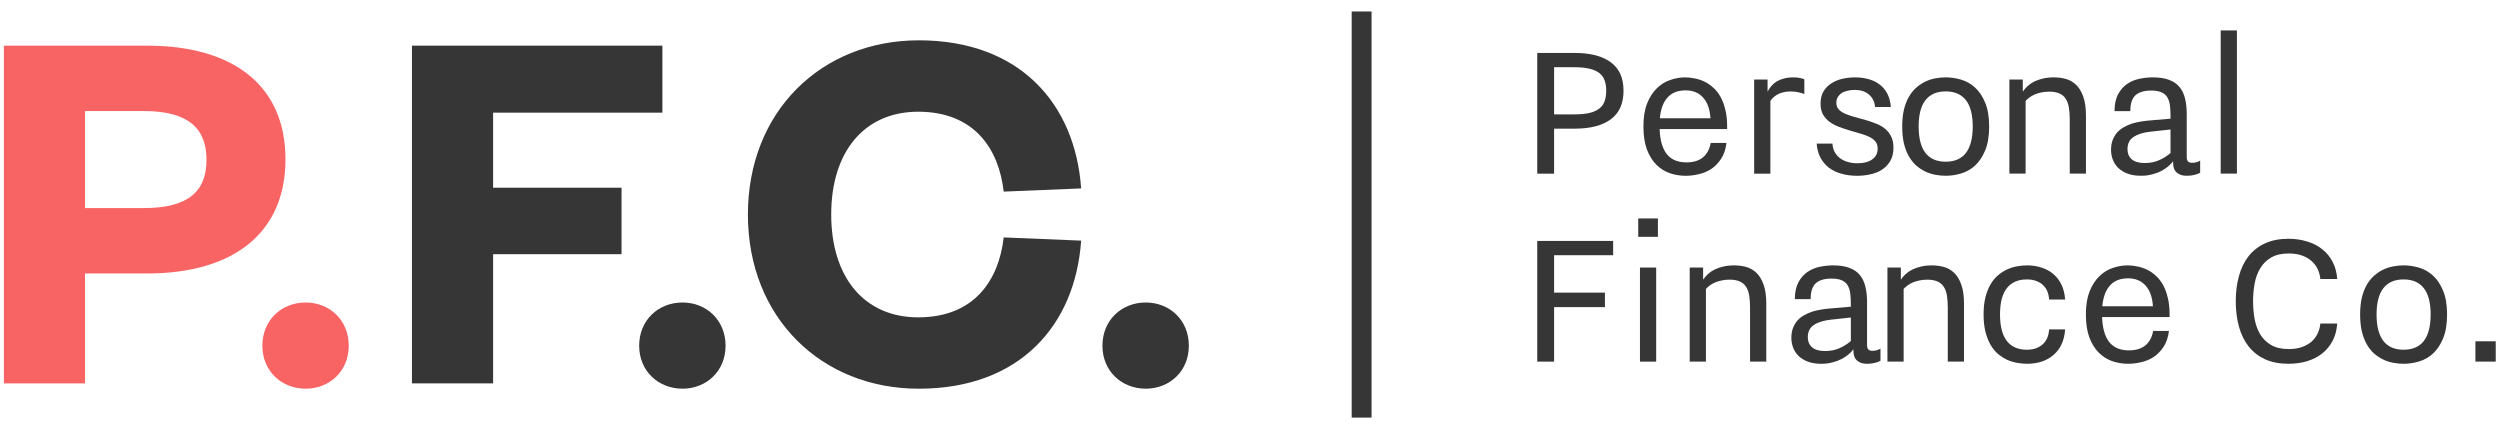 <svg width="163" height="28" viewBox="0 0 163 28" fill="none" xmlns="http://www.w3.org/2000/svg">
<g clip-path="url(#clip0)">
<path d="M5.544 24.996H0.253V2.976H9.573C15.284 2.976 18.613 5.632 18.613 10.386C18.613 15.139 15.284 17.831 9.573 17.831H5.544V24.996ZM9.363 13.567C12.271 13.567 13.463 12.483 13.463 10.42C13.463 8.357 12.271 7.24 9.363 7.24H5.544V13.567H9.363Z" fill="#F86464"></path>
<path d="M26.859 24.996V2.976H43.188V7.345H32.15V12.238H40.524V16.573H32.15V24.996H26.859Z" fill="#363636"></path>
<path d="M44.499 25.343C42.929 25.343 41.674 24.198 41.674 22.542C41.674 20.868 42.927 19.723 44.499 19.723C46.054 19.723 47.307 20.868 47.307 22.542C47.307 24.2 46.054 25.343 44.499 25.343Z" fill="#363636"></path>
<path d="M19.931 25.343C18.361 25.343 17.106 24.198 17.106 22.542C17.106 20.868 18.359 19.723 19.931 19.723C21.486 19.723 22.739 20.868 22.739 22.542C22.739 24.2 21.486 25.343 19.931 25.343Z" fill="#F86464"></path>
<path d="M59.906 2.629C66.522 2.629 70.108 6.797 70.491 12.285L65.441 12.493C65.128 9.714 63.527 7.284 59.87 7.284C56.353 7.284 54.195 9.888 54.195 13.986C54.195 18.085 56.355 20.691 59.87 20.691C63.527 20.691 65.128 18.259 65.441 15.48L70.491 15.688C70.108 21.176 66.522 25.344 59.906 25.344C53.569 25.344 48.763 20.725 48.763 13.986C48.765 7.248 53.569 2.629 59.906 2.629Z" fill="#363636"></path>
<path d="M74.705 25.343C73.134 25.343 71.879 24.198 71.879 22.542C71.879 20.868 73.132 19.723 74.705 19.723C76.26 19.723 77.513 20.868 77.513 22.542C77.513 24.2 76.258 25.343 74.705 25.343Z" fill="#363636"></path>
<path d="M88.778 0.746V27.228" stroke="#363636" stroke-width="1.297" stroke-miterlimit="10"></path>
</g>
<path d="M100.228 3.452H102.681C103.697 3.452 104.479 3.656 105.029 4.065C105.579 4.47 105.854 5.088 105.854 5.92C105.854 6.747 105.579 7.365 105.029 7.774C104.479 8.183 103.697 8.388 102.681 8.388H101.327V11.321H100.228V3.452ZM102.653 7.457C103.043 7.457 103.37 7.426 103.633 7.365C103.901 7.299 104.115 7.203 104.275 7.076C104.439 6.949 104.554 6.789 104.62 6.597C104.691 6.404 104.726 6.178 104.726 5.92C104.726 5.661 104.691 5.436 104.62 5.243C104.554 5.05 104.439 4.89 104.275 4.763C104.115 4.637 103.901 4.543 103.633 4.481C103.37 4.416 103.043 4.383 102.653 4.383H101.327V7.457H102.653Z" fill="#363636"></path>
<path d="M111.523 7.711C111.485 7.123 111.325 6.674 111.043 6.364C110.766 6.049 110.385 5.892 109.901 5.892C109.389 5.892 108.994 6.049 108.717 6.364C108.439 6.674 108.275 7.123 108.223 7.711H111.523ZM112.566 9.318C112.515 9.741 112.395 10.091 112.207 10.369C112.023 10.646 111.805 10.867 111.551 11.032C111.297 11.191 111.025 11.302 110.733 11.363C110.446 11.429 110.174 11.462 109.915 11.462C109.553 11.462 109.205 11.405 108.872 11.292C108.538 11.175 108.244 10.989 107.99 10.735C107.737 10.482 107.532 10.15 107.377 9.741C107.227 9.332 107.151 8.834 107.151 8.246C107.151 7.65 107.231 7.149 107.391 6.745C107.556 6.336 107.767 6.007 108.026 5.758C108.284 5.504 108.576 5.323 108.9 5.215C109.224 5.102 109.549 5.045 109.873 5.045C110.08 5.045 110.291 5.069 110.508 5.116C110.728 5.158 110.94 5.229 111.142 5.327C111.344 5.426 111.535 5.558 111.713 5.722C111.892 5.882 112.047 6.08 112.179 6.315C112.31 6.55 112.414 6.827 112.489 7.147C112.569 7.462 112.609 7.823 112.609 8.232V8.416H108.209C108.232 9.13 108.385 9.671 108.667 10.037C108.954 10.404 109.384 10.587 109.958 10.587C110.414 10.587 110.773 10.477 111.036 10.256C111.3 10.035 111.466 9.722 111.537 9.318H112.566Z" fill="#363636"></path>
<path d="M114.371 5.186H115.246V5.976C115.311 5.849 115.391 5.729 115.485 5.617C115.579 5.504 115.692 5.405 115.824 5.32C115.96 5.236 116.118 5.17 116.296 5.123C116.48 5.071 116.689 5.045 116.924 5.045C117.131 5.045 117.29 5.062 117.403 5.095C117.521 5.123 117.601 5.149 117.643 5.172V6.131C117.549 6.089 117.422 6.051 117.262 6.018C117.107 5.981 116.933 5.962 116.74 5.962C116.548 5.962 116.378 5.983 116.233 6.026C116.087 6.063 115.96 6.115 115.852 6.181C115.749 6.242 115.662 6.31 115.591 6.385C115.521 6.456 115.467 6.521 115.429 6.583V11.321H114.371V5.186Z" fill="#363636"></path>
<path d="M119.476 9.361C119.485 9.553 119.53 9.73 119.61 9.889C119.69 10.044 119.8 10.178 119.941 10.291C120.082 10.404 120.252 10.491 120.449 10.552C120.647 10.613 120.867 10.644 121.112 10.644C121.3 10.644 121.474 10.625 121.634 10.587C121.798 10.545 121.937 10.484 122.05 10.404C122.167 10.324 122.259 10.225 122.325 10.108C122.39 9.986 122.423 9.845 122.423 9.685C122.423 9.497 122.376 9.346 122.282 9.234C122.193 9.116 122.066 9.017 121.902 8.937C121.742 8.853 121.549 8.78 121.323 8.719C121.098 8.653 120.849 8.58 120.576 8.5C120.346 8.43 120.118 8.352 119.892 8.268C119.671 8.183 119.471 8.077 119.293 7.95C119.119 7.819 118.975 7.659 118.863 7.471C118.755 7.278 118.7 7.038 118.7 6.752C118.7 6.442 118.764 6.178 118.891 5.962C119.022 5.746 119.194 5.57 119.406 5.433C119.617 5.297 119.857 5.198 120.125 5.137C120.393 5.076 120.665 5.045 120.943 5.045C121.272 5.045 121.575 5.085 121.852 5.165C122.13 5.245 122.369 5.365 122.571 5.525C122.778 5.685 122.943 5.887 123.065 6.131C123.187 6.371 123.26 6.653 123.283 6.977H122.254C122.231 6.653 122.104 6.387 121.873 6.181C121.648 5.969 121.328 5.863 120.914 5.863C120.75 5.863 120.595 5.882 120.449 5.92C120.303 5.953 120.176 6.004 120.068 6.075C119.965 6.145 119.883 6.232 119.822 6.336C119.76 6.439 119.73 6.559 119.73 6.695C119.73 6.869 119.777 7.01 119.871 7.118C119.965 7.226 120.097 7.321 120.266 7.4C120.435 7.476 120.635 7.546 120.865 7.612C121.1 7.673 121.356 7.744 121.634 7.823C121.855 7.889 122.073 7.964 122.289 8.049C122.51 8.129 122.705 8.237 122.875 8.373C123.048 8.505 123.187 8.672 123.291 8.874C123.399 9.076 123.453 9.328 123.453 9.628C123.453 9.976 123.382 10.268 123.241 10.503C123.105 10.733 122.924 10.921 122.698 11.067C122.477 11.208 122.224 11.309 121.937 11.37C121.655 11.431 121.37 11.462 121.084 11.462C120.717 11.462 120.379 11.417 120.068 11.328C119.758 11.243 119.485 11.114 119.25 10.94C119.02 10.761 118.834 10.54 118.693 10.277C118.552 10.014 118.47 9.708 118.447 9.361H119.476Z" fill="#363636"></path>
<path d="M126.859 10.543C127.442 10.543 127.881 10.353 128.177 9.972C128.473 9.587 128.622 9.011 128.622 8.245C128.622 7.479 128.473 6.907 128.177 6.531C127.881 6.151 127.442 5.96 126.859 5.96C126.276 5.96 125.836 6.151 125.54 6.531C125.244 6.907 125.096 7.479 125.096 8.245C125.096 9.011 125.244 9.587 125.54 9.972C125.836 10.353 126.276 10.543 126.859 10.543ZM126.859 11.46C126.638 11.46 126.415 11.439 126.189 11.396C125.963 11.354 125.745 11.284 125.533 11.185C125.326 11.086 125.129 10.957 124.941 10.797C124.758 10.633 124.598 10.433 124.462 10.198C124.325 9.958 124.217 9.678 124.137 9.359C124.062 9.034 124.024 8.663 124.024 8.245C124.024 7.831 124.062 7.464 124.137 7.145C124.217 6.821 124.325 6.541 124.462 6.306C124.598 6.071 124.758 5.873 124.941 5.714C125.129 5.549 125.326 5.417 125.533 5.319C125.745 5.22 125.963 5.149 126.189 5.107C126.415 5.065 126.638 5.044 126.859 5.044C127.188 5.044 127.522 5.093 127.86 5.192C128.198 5.291 128.502 5.462 128.77 5.707C129.042 5.951 129.263 6.28 129.432 6.694C129.606 7.103 129.693 7.62 129.693 8.245C129.693 8.875 129.606 9.396 129.432 9.81C129.263 10.219 129.042 10.548 128.77 10.797C128.502 11.042 128.198 11.213 127.86 11.312C127.522 11.411 127.188 11.46 126.859 11.46Z" fill="#363636"></path>
<path d="M131.012 5.185H131.886V5.975C131.971 5.848 132.075 5.728 132.197 5.615C132.319 5.503 132.462 5.404 132.627 5.319C132.796 5.235 132.986 5.169 133.198 5.122C133.414 5.07 133.654 5.044 133.917 5.044C134.176 5.044 134.429 5.077 134.679 5.143C134.928 5.209 135.151 5.333 135.348 5.517C135.546 5.7 135.703 5.954 135.821 6.278C135.943 6.603 136.004 7.023 136.004 7.54V11.319H134.947V7.78C134.947 7.489 134.928 7.23 134.89 7.004C134.853 6.779 134.784 6.591 134.686 6.44C134.587 6.285 134.451 6.17 134.277 6.095C134.103 6.015 133.88 5.975 133.607 5.975C133.414 5.975 133.238 5.994 133.078 6.031C132.918 6.064 132.775 6.109 132.648 6.165C132.521 6.222 132.408 6.288 132.31 6.363C132.216 6.433 132.136 6.506 132.07 6.581V11.319H131.012V5.185Z" fill="#363636"></path>
<path d="M141.518 8.443L140.22 8.584C139.746 8.635 139.374 8.751 139.106 8.929C138.843 9.108 138.712 9.373 138.712 9.726C138.712 10.003 138.806 10.224 138.994 10.389C139.182 10.549 139.459 10.629 139.826 10.629C140.178 10.629 140.488 10.57 140.756 10.452C141.029 10.335 141.283 10.177 141.518 9.98V8.443ZM141.687 10.516C141.607 10.624 141.501 10.734 141.37 10.847C141.243 10.955 141.09 11.056 140.911 11.15C140.738 11.24 140.54 11.312 140.319 11.369C140.098 11.43 139.859 11.46 139.6 11.46C139.257 11.46 138.961 11.414 138.712 11.319C138.467 11.226 138.265 11.101 138.105 10.946C137.945 10.786 137.828 10.605 137.753 10.403C137.678 10.201 137.64 9.989 137.64 9.768C137.64 9.514 137.678 9.296 137.753 9.113C137.828 8.925 137.927 8.762 138.049 8.626C138.176 8.49 138.321 8.377 138.486 8.288C138.651 8.194 138.82 8.118 138.994 8.062C139.172 8.006 139.351 7.963 139.53 7.935C139.708 7.902 139.877 7.879 140.037 7.865L141.518 7.738V7.554C141.518 7.286 141.504 7.051 141.476 6.849C141.447 6.642 141.389 6.469 141.299 6.328C141.21 6.187 141.081 6.081 140.911 6.01C140.747 5.94 140.526 5.904 140.249 5.904C140 5.904 139.788 5.935 139.614 5.996C139.44 6.053 139.299 6.137 139.191 6.25C139.088 6.363 139.012 6.504 138.965 6.673C138.918 6.838 138.895 7.028 138.895 7.244H137.866C137.87 6.788 137.95 6.419 138.105 6.137C138.26 5.85 138.458 5.627 138.698 5.467C138.942 5.303 139.21 5.192 139.501 5.136C139.797 5.075 140.084 5.044 140.361 5.044C140.785 5.044 141.137 5.098 141.419 5.206C141.706 5.31 141.934 5.465 142.103 5.672C142.272 5.874 142.392 6.123 142.463 6.419C142.538 6.715 142.575 7.051 142.575 7.427V10.234C142.575 10.361 142.601 10.457 142.653 10.523C142.709 10.584 142.801 10.614 142.928 10.614C143.022 10.614 143.114 10.603 143.203 10.579C143.297 10.551 143.379 10.516 143.45 10.473V11.263C143.365 11.315 143.248 11.359 143.097 11.397C142.947 11.439 142.782 11.46 142.604 11.46C142.411 11.46 142.256 11.435 142.138 11.383C142.021 11.331 141.927 11.265 141.856 11.185C141.79 11.106 141.746 11.016 141.722 10.918C141.699 10.819 141.687 10.723 141.687 10.629V10.516Z" fill="#363636"></path>
<path d="M144.789 1.984H145.847V11.319H144.789V1.984Z" fill="#363636"></path>
<path d="M100.228 15.709H105.177V16.64H101.327V19.079H104.641V20.024H101.327V23.578H100.228V15.709Z" fill="#363636"></path>
<path d="M106.926 17.444H107.983V23.578H106.926V17.444ZM106.813 14.243H108.096V15.441H106.813V14.243Z" fill="#363636"></path>
<path d="M110.169 17.444H111.043V18.233C111.128 18.107 111.231 17.987 111.354 17.874C111.476 17.761 111.619 17.662 111.784 17.578C111.953 17.493 112.143 17.427 112.355 17.38C112.571 17.328 112.811 17.303 113.074 17.303C113.333 17.303 113.586 17.336 113.835 17.401C114.085 17.467 114.308 17.592 114.505 17.775C114.703 17.958 114.86 18.212 114.978 18.537C115.1 18.861 115.161 19.282 115.161 19.799V23.578H114.103V20.038C114.103 19.747 114.085 19.488 114.047 19.263C114.009 19.037 113.941 18.849 113.843 18.699C113.744 18.544 113.608 18.428 113.434 18.353C113.26 18.273 113.036 18.233 112.764 18.233C112.571 18.233 112.395 18.252 112.235 18.29C112.075 18.323 111.932 18.367 111.805 18.424C111.678 18.48 111.565 18.546 111.466 18.621C111.372 18.692 111.293 18.765 111.227 18.84V23.578H110.169V17.444Z" fill="#363636"></path>
<path d="M120.675 20.701L119.377 20.842C118.903 20.894 118.531 21.009 118.263 21.188C118 21.366 117.869 21.632 117.869 21.984C117.869 22.262 117.963 22.483 118.151 22.647C118.339 22.807 118.616 22.887 118.983 22.887C119.335 22.887 119.645 22.828 119.913 22.711C120.186 22.593 120.44 22.436 120.675 22.238V20.701ZM120.844 22.774C120.764 22.882 120.658 22.993 120.527 23.105C120.4 23.213 120.247 23.315 120.068 23.409C119.894 23.498 119.697 23.571 119.476 23.627C119.255 23.688 119.015 23.719 118.757 23.719C118.414 23.719 118.118 23.672 117.869 23.578C117.624 23.484 117.422 23.359 117.262 23.204C117.102 23.044 116.985 22.863 116.91 22.661C116.834 22.459 116.797 22.248 116.797 22.027C116.797 21.773 116.834 21.554 116.91 21.371C116.985 21.183 117.084 21.021 117.206 20.884C117.333 20.748 117.478 20.635 117.643 20.546C117.807 20.452 117.977 20.377 118.151 20.32C118.329 20.264 118.508 20.222 118.686 20.194C118.865 20.161 119.034 20.137 119.194 20.123L120.675 19.996V19.813C120.675 19.545 120.661 19.31 120.632 19.108C120.604 18.901 120.545 18.727 120.456 18.586C120.367 18.445 120.238 18.339 120.068 18.269C119.904 18.198 119.683 18.163 119.406 18.163C119.156 18.163 118.945 18.193 118.771 18.255C118.597 18.311 118.456 18.395 118.348 18.508C118.245 18.621 118.169 18.762 118.122 18.931C118.075 19.096 118.052 19.286 118.052 19.503H117.022C117.027 19.047 117.107 18.678 117.262 18.395C117.417 18.109 117.615 17.886 117.854 17.726C118.099 17.561 118.367 17.451 118.658 17.394C118.954 17.333 119.241 17.303 119.518 17.303C119.941 17.303 120.294 17.357 120.576 17.465C120.863 17.568 121.091 17.723 121.26 17.93C121.429 18.132 121.549 18.381 121.62 18.678C121.695 18.974 121.732 19.31 121.732 19.686V22.492C121.732 22.619 121.758 22.715 121.81 22.781C121.866 22.842 121.958 22.873 122.085 22.873C122.179 22.873 122.271 22.861 122.36 22.837C122.454 22.809 122.536 22.774 122.607 22.732V23.521C122.522 23.573 122.404 23.618 122.254 23.655C122.104 23.698 121.939 23.719 121.761 23.719C121.568 23.719 121.413 23.693 121.295 23.641C121.178 23.59 121.084 23.524 121.013 23.444C120.947 23.364 120.903 23.275 120.879 23.176C120.856 23.077 120.844 22.981 120.844 22.887V22.774Z" fill="#363636"></path>
<path d="M123.061 17.444H123.935V18.234C124.02 18.107 124.123 17.987 124.245 17.874C124.367 17.761 124.511 17.663 124.675 17.578C124.845 17.493 125.035 17.428 125.246 17.381C125.463 17.329 125.702 17.303 125.966 17.303C126.224 17.303 126.478 17.336 126.727 17.402C126.976 17.468 127.199 17.592 127.397 17.776C127.594 17.959 127.752 18.213 127.869 18.537C127.991 18.861 128.053 19.282 128.053 19.799V23.578H126.995V20.039C126.995 19.747 126.976 19.489 126.939 19.263C126.901 19.038 126.833 18.849 126.734 18.699C126.635 18.544 126.499 18.429 126.325 18.354C126.151 18.274 125.928 18.234 125.655 18.234C125.463 18.234 125.286 18.253 125.127 18.29C124.967 18.323 124.823 18.368 124.696 18.424C124.57 18.48 124.457 18.546 124.358 18.622C124.264 18.692 124.184 18.765 124.118 18.84V23.578H123.061V17.444Z" fill="#363636"></path>
<path d="M134.646 21.476C134.622 21.843 134.545 22.167 134.413 22.449C134.282 22.727 134.105 22.959 133.884 23.147C133.668 23.335 133.412 23.479 133.116 23.577C132.825 23.671 132.507 23.718 132.164 23.718C131.953 23.718 131.734 23.697 131.508 23.655C131.287 23.617 131.071 23.552 130.86 23.458C130.653 23.359 130.455 23.232 130.267 23.077C130.084 22.917 129.922 22.717 129.781 22.477C129.645 22.238 129.534 21.956 129.45 21.631C129.37 21.307 129.33 20.931 129.33 20.503C129.33 20.08 129.37 19.707 129.45 19.382C129.534 19.058 129.645 18.778 129.781 18.543C129.922 18.303 130.084 18.106 130.267 17.951C130.455 17.791 130.653 17.664 130.86 17.57C131.071 17.471 131.287 17.403 131.508 17.366C131.734 17.323 131.953 17.302 132.164 17.302C132.507 17.302 132.825 17.352 133.116 17.45C133.412 17.544 133.668 17.685 133.884 17.873C134.105 18.061 134.282 18.294 134.413 18.571C134.545 18.849 134.622 19.168 134.646 19.53H133.602C133.593 19.352 133.558 19.183 133.497 19.023C133.436 18.863 133.344 18.724 133.222 18.607C133.104 18.484 132.956 18.39 132.778 18.325C132.604 18.254 132.394 18.219 132.15 18.219C131.577 18.219 131.142 18.409 130.846 18.79C130.549 19.166 130.401 19.737 130.401 20.503C130.401 21.27 130.549 21.845 130.846 22.231C131.142 22.611 131.577 22.802 132.15 22.802C132.394 22.802 132.604 22.767 132.778 22.696C132.956 22.626 133.104 22.532 133.222 22.414C133.344 22.292 133.436 22.151 133.497 21.991C133.558 21.826 133.593 21.655 133.602 21.476H134.646Z" fill="#363636"></path>
<path d="M140.371 19.967C140.334 19.38 140.174 18.931 139.892 18.621C139.614 18.306 139.234 18.148 138.75 18.148C138.237 18.148 137.842 18.306 137.565 18.621C137.288 18.931 137.123 19.38 137.071 19.967H140.371ZM141.415 21.575C141.363 21.998 141.243 22.348 141.055 22.626C140.872 22.903 140.653 23.124 140.399 23.288C140.146 23.448 139.873 23.559 139.582 23.62C139.295 23.686 139.022 23.718 138.764 23.718C138.402 23.718 138.054 23.662 137.72 23.549C137.386 23.432 137.093 23.246 136.839 22.992C136.585 22.738 136.38 22.407 136.225 21.998C136.075 21.589 136 21.091 136 20.503C136 19.906 136.08 19.406 136.239 19.002C136.404 18.593 136.615 18.264 136.874 18.014C137.133 17.761 137.424 17.58 137.748 17.471C138.073 17.359 138.397 17.302 138.721 17.302C138.928 17.302 139.14 17.326 139.356 17.373C139.577 17.415 139.788 17.486 139.99 17.584C140.193 17.683 140.383 17.815 140.562 17.979C140.74 18.139 140.895 18.336 141.027 18.571C141.159 18.806 141.262 19.084 141.337 19.403C141.417 19.718 141.457 20.08 141.457 20.489V20.672H137.057C137.081 21.387 137.234 21.928 137.516 22.294C137.802 22.661 138.232 22.844 138.806 22.844C139.262 22.844 139.621 22.734 139.885 22.513C140.148 22.292 140.315 21.979 140.385 21.575H141.415Z" fill="#363636"></path>
<path d="M152.386 21.096C152.357 21.514 152.259 21.888 152.09 22.217C151.92 22.541 151.695 22.816 151.413 23.042C151.135 23.262 150.806 23.432 150.426 23.549C150.05 23.662 149.641 23.718 149.199 23.718C148.625 23.718 148.122 23.622 147.69 23.429C147.262 23.232 146.905 22.955 146.618 22.597C146.336 22.24 146.125 21.812 145.984 21.314C145.843 20.811 145.772 20.254 145.772 19.643C145.772 19.032 145.843 18.477 145.984 17.979C146.125 17.476 146.336 17.046 146.618 16.689C146.905 16.332 147.262 16.057 147.69 15.864C148.122 15.666 148.625 15.568 149.199 15.568C149.641 15.568 150.05 15.627 150.426 15.744C150.806 15.857 151.135 16.026 151.413 16.252C151.695 16.473 151.92 16.748 152.09 17.077C152.259 17.401 152.357 17.772 152.386 18.191H151.286C151.267 17.97 151.211 17.758 151.117 17.556C151.023 17.354 150.891 17.178 150.722 17.027C150.552 16.872 150.343 16.75 150.094 16.661C149.845 16.571 149.556 16.527 149.227 16.527C148.757 16.527 148.371 16.616 148.071 16.795C147.77 16.973 147.532 17.211 147.358 17.507C147.185 17.798 147.065 18.132 146.999 18.508C146.933 18.879 146.9 19.258 146.9 19.643C146.9 20.033 146.933 20.414 146.999 20.785C147.065 21.157 147.185 21.49 147.358 21.787C147.532 22.078 147.77 22.313 148.071 22.492C148.371 22.67 148.757 22.759 149.227 22.759C149.556 22.759 149.845 22.715 150.094 22.626C150.343 22.536 150.552 22.416 150.722 22.266C150.891 22.111 151.023 21.932 151.117 21.73C151.211 21.528 151.267 21.317 151.286 21.096H152.386Z" fill="#363636"></path>
<path d="M156.715 22.802C157.298 22.802 157.737 22.611 158.033 22.231C158.329 21.845 158.478 21.27 158.478 20.503C158.478 19.737 158.329 19.166 158.033 18.79C157.737 18.409 157.298 18.219 156.715 18.219C156.132 18.219 155.692 18.409 155.396 18.79C155.1 19.166 154.952 19.737 154.952 20.503C154.952 21.27 155.1 21.845 155.396 22.231C155.692 22.611 156.132 22.802 156.715 22.802ZM156.715 23.718C156.494 23.718 156.271 23.697 156.045 23.655C155.819 23.613 155.601 23.542 155.389 23.444C155.182 23.345 154.985 23.215 154.797 23.056C154.614 22.891 154.454 22.691 154.318 22.456C154.181 22.217 154.073 21.937 153.993 21.617C153.918 21.293 153.88 20.922 153.88 20.503C153.88 20.09 153.918 19.723 153.993 19.403C154.073 19.079 154.181 18.799 154.318 18.564C154.454 18.329 154.614 18.132 154.797 17.972C154.985 17.808 155.182 17.676 155.389 17.577C155.601 17.479 155.819 17.408 156.045 17.366C156.271 17.323 156.494 17.302 156.715 17.302C157.044 17.302 157.378 17.352 157.716 17.45C158.054 17.549 158.358 17.721 158.626 17.965C158.898 18.209 159.119 18.538 159.288 18.952C159.462 19.361 159.549 19.878 159.549 20.503C159.549 21.133 159.462 21.655 159.288 22.069C159.119 22.477 158.898 22.806 158.626 23.056C158.358 23.3 158.054 23.472 157.716 23.57C157.378 23.669 157.044 23.718 156.715 23.718Z" fill="#363636"></path>
<path d="M161.397 22.252H162.722V23.577H161.397V22.252Z" fill="#363636"></path>
<defs>
<clipPath id="clip0">
<rect width="162.246" height="27.085" fill="white" transform="translate(0.253 0.746)"></rect>
</clipPath>
</defs>
</svg>
